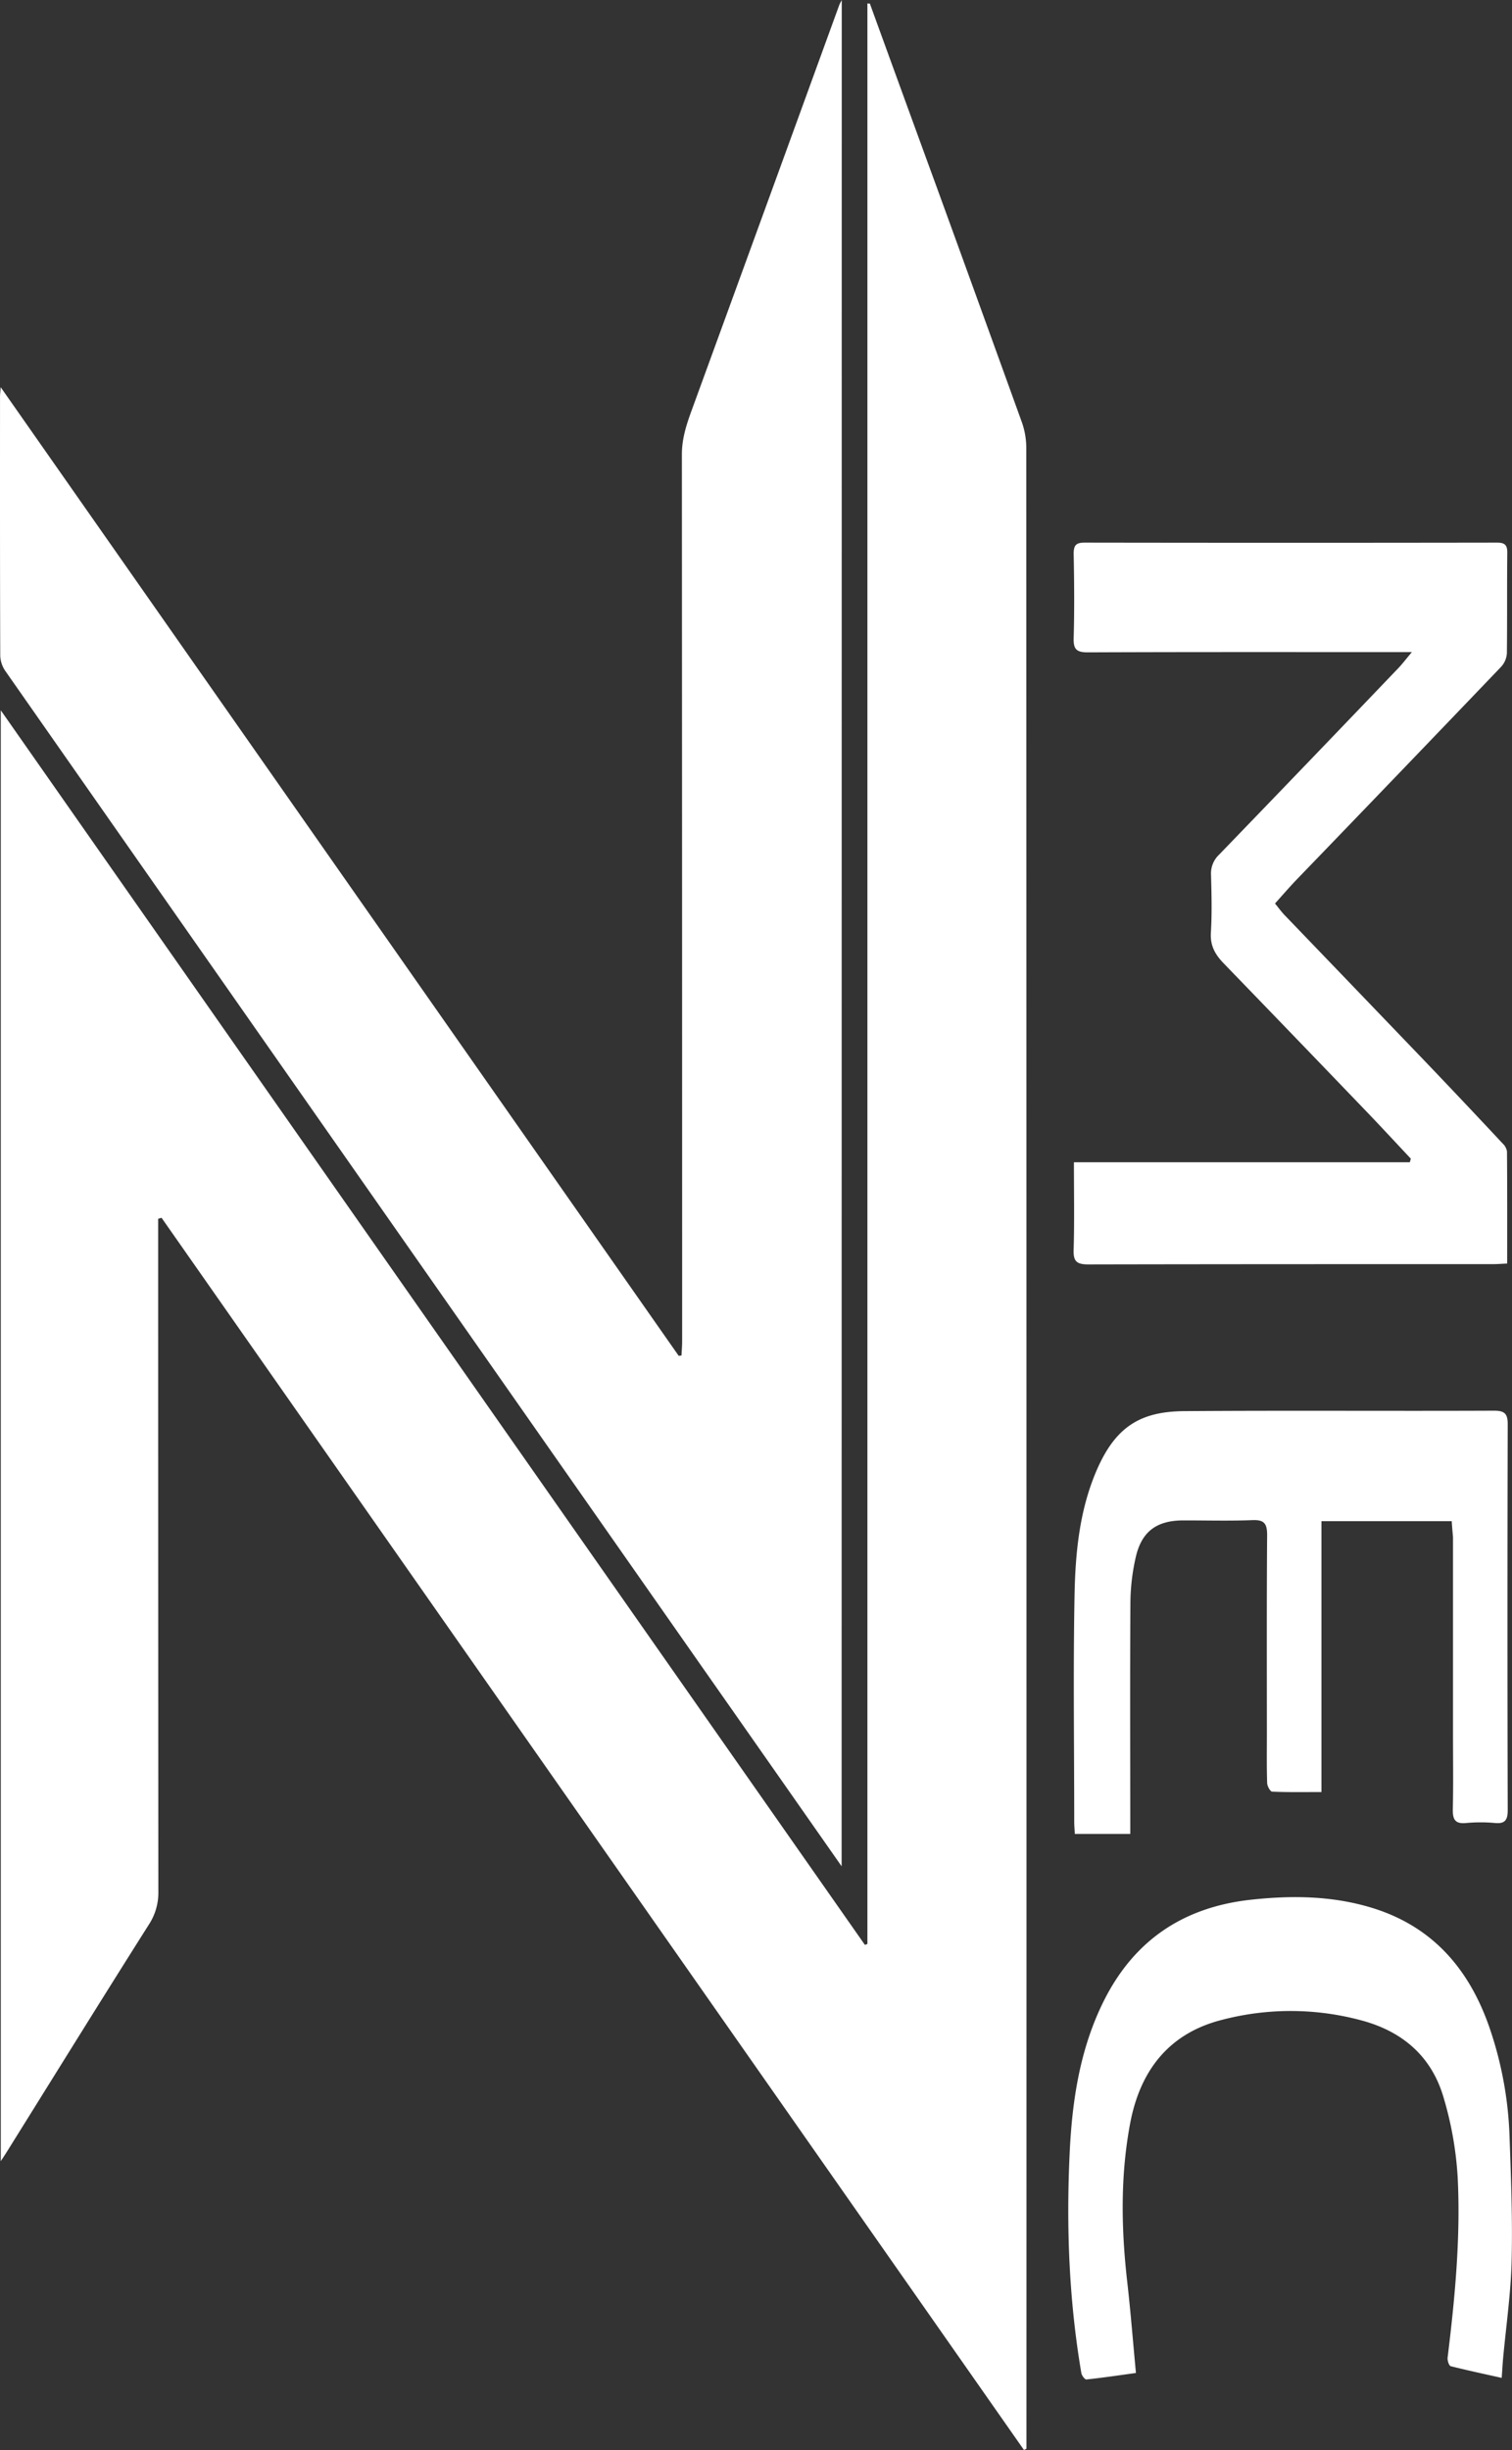 <svg id="Livello_2" data-name="Livello 2" xmlns="http://www.w3.org/2000/svg" viewBox="0 0 599.92 971.65">
  <rect x="0" y="0" width="599.92" height="971.65" fill="#333333" stroke="none"/>
  <defs>
    <style>
      .cls-1 {
        fill: #fff;
      }
    </style>
  </defs>
  <title>logowhite</title>
  <path class="cls-1" d="M348.5,4.73Q362,41.89,375.56,79q16.69,45.9,33.28,91.84a30.65,30.65,0,0,1,1.72,10.23q.12,394.3.07,788.63v4.74l-1,.47L67.46,486.26l-1.35.38v5.94q0,130.47.08,261a23,23,0,0,1-3.74,12.94c-19,30-37.7,60.23-56.51,90.37-.57.91-1.18,1.81-2.27,3.5V285q171.9,245.49,342.85,489.6l1-.36V4.67Z" transform="translate(-3.36 -3.3)"/>
  <path class="cls-1" d="M337.29,743.44c-18.9-27-37.1-53-55.29-78.94Q143.77,467.07,5.62,269.61a11.52,11.52,0,0,1-2.16-6.06c-.13-34.37-.1-68.75-.09-103.12,0-.74.11-1.48.27-3.56L272.65,541l1.11-.13c.09-1.91.25-3.83.25-5.74q0-175.8-.1-351.59c0-6.3,1.81-11.83,3.88-17.5Q307.1,85.73,336.34,5.34c.15-.42.38-.81,1-2Z" transform="translate(-3.36 -3.3)"/>
  <path class="cls-1" d="M563.15,462.83c-5.77-6.14-11.49-12.34-17.33-18.42q-28.38-29.55-56.88-59c-3.39-3.49-5.45-7-5.14-12.17.47-7.64.27-15.34.06-23a10.25,10.25,0,0,1,3.21-8q35.64-36.89,71.09-73.95c1.6-1.67,3-3.53,5.4-6.38h-6.79c-40.61,0-81.21-.07-121.81.1-4.42,0-5.72-1.16-5.6-5.59.32-11.18.22-22.38,0-33.56,0-3.36,1-4.37,4.36-4.37q81.76.13,163.53,0c3.08,0,4.2.85,4.16,4.06-.15,13.26,0,26.53-.16,39.8a8.73,8.73,0,0,1-2.25,5.35q-40.29,42.08-80.75,84c-3,3.1-5.81,6.36-9,9.91,1.32,1.61,2.49,3.25,3.88,4.69Q540.84,395.1,568.58,424q15.57,16.28,30.94,32.74a5.62,5.62,0,0,1,1.77,3.19c.12,14.67.08,29.34.08,44.47-2.13.09-3.83.24-5.53.24-53.56,0-107.11,0-160.66.11-4.62,0-6-1.21-5.83-5.83.33-11.32.11-22.66.11-34.69H562.74C562.88,463.73,563,463.28,563.15,462.83Z" transform="translate(-3.36 -3.3)"/>
  <path class="cls-1" d="M579.37,606.58h-51.7V714c-6.92,0-13.24.13-19.54-.16-.76,0-2-2.23-2-3.46-.21-6.39-.11-12.78-.11-19.18,0-26.37-.1-52.75.1-79.12,0-4.57-1.16-6.11-5.86-5.92-9.1.36-18.22.1-27.33.11-10.69,0-16.7,4.42-19,14.88a83.25,83.25,0,0,0-2.05,17.43c-.19,29.09-.07,58.18-.06,87.28v4.75h-22c-.08-1.59-.24-3.28-.24-5,0-29.89-.44-59.79.13-89.67.32-16.64,1.91-33.34,8.54-49,7.53-17.74,17.45-23.9,35.1-24,40.92-.31,81.84,0,122.76-.18,4.16,0,5.48,1.1,5.47,5.37q-.21,76.49,0,153c0,3.9-1,5.51-5,5.15a62.22,62.22,0,0,0-11.5,0c-4.46.44-5.37-1.52-5.28-5.51.22-9.91.07-19.82.07-29.73q0-39.09,0-78.17C579.7,610.89,579.5,608.86,579.37,606.58Z" transform="translate(-3.36 -3.3)"/>
  <path class="cls-1" d="M599.19,946.33c-7.09-1.58-13.69-3-20.21-4.63-.69-.18-1.39-2.27-1.25-3.38,2.91-23.74,5.19-47.57,4-71.48a139.25,139.25,0,0,0-5.6-31.71c-4.65-15.94-15.83-25.92-32-30.41a107.62,107.62,0,0,0-55.68-.44c-21.3,5.3-32.74,20.17-36.69,41.19-3.92,20.86-3.53,41.82-1.14,62.83,1.34,11.68,2.25,23.4,3.45,36.08-6.35.88-13,1.87-19.66,2.58-.6.07-1.84-1.56-2-2.53-4.89-28.72-6-57.74-4.66-86.72.94-20.93,4-41.75,13.6-60.94,12.15-24.23,31.82-37.23,58.62-40.1,16-1.72,31.8-1.53,47.28,3.11,24.49,7.33,39.18,24.5,47.22,48a147.44,147.44,0,0,1,7.82,42.45c.59,16.58,1.25,33.2.84,49.77-.32,13-2.23,26-3.42,39C599.54,941.05,599.42,943.11,599.19,946.33Z" transform="translate(-3.36 -3.3)"/>
</svg>
